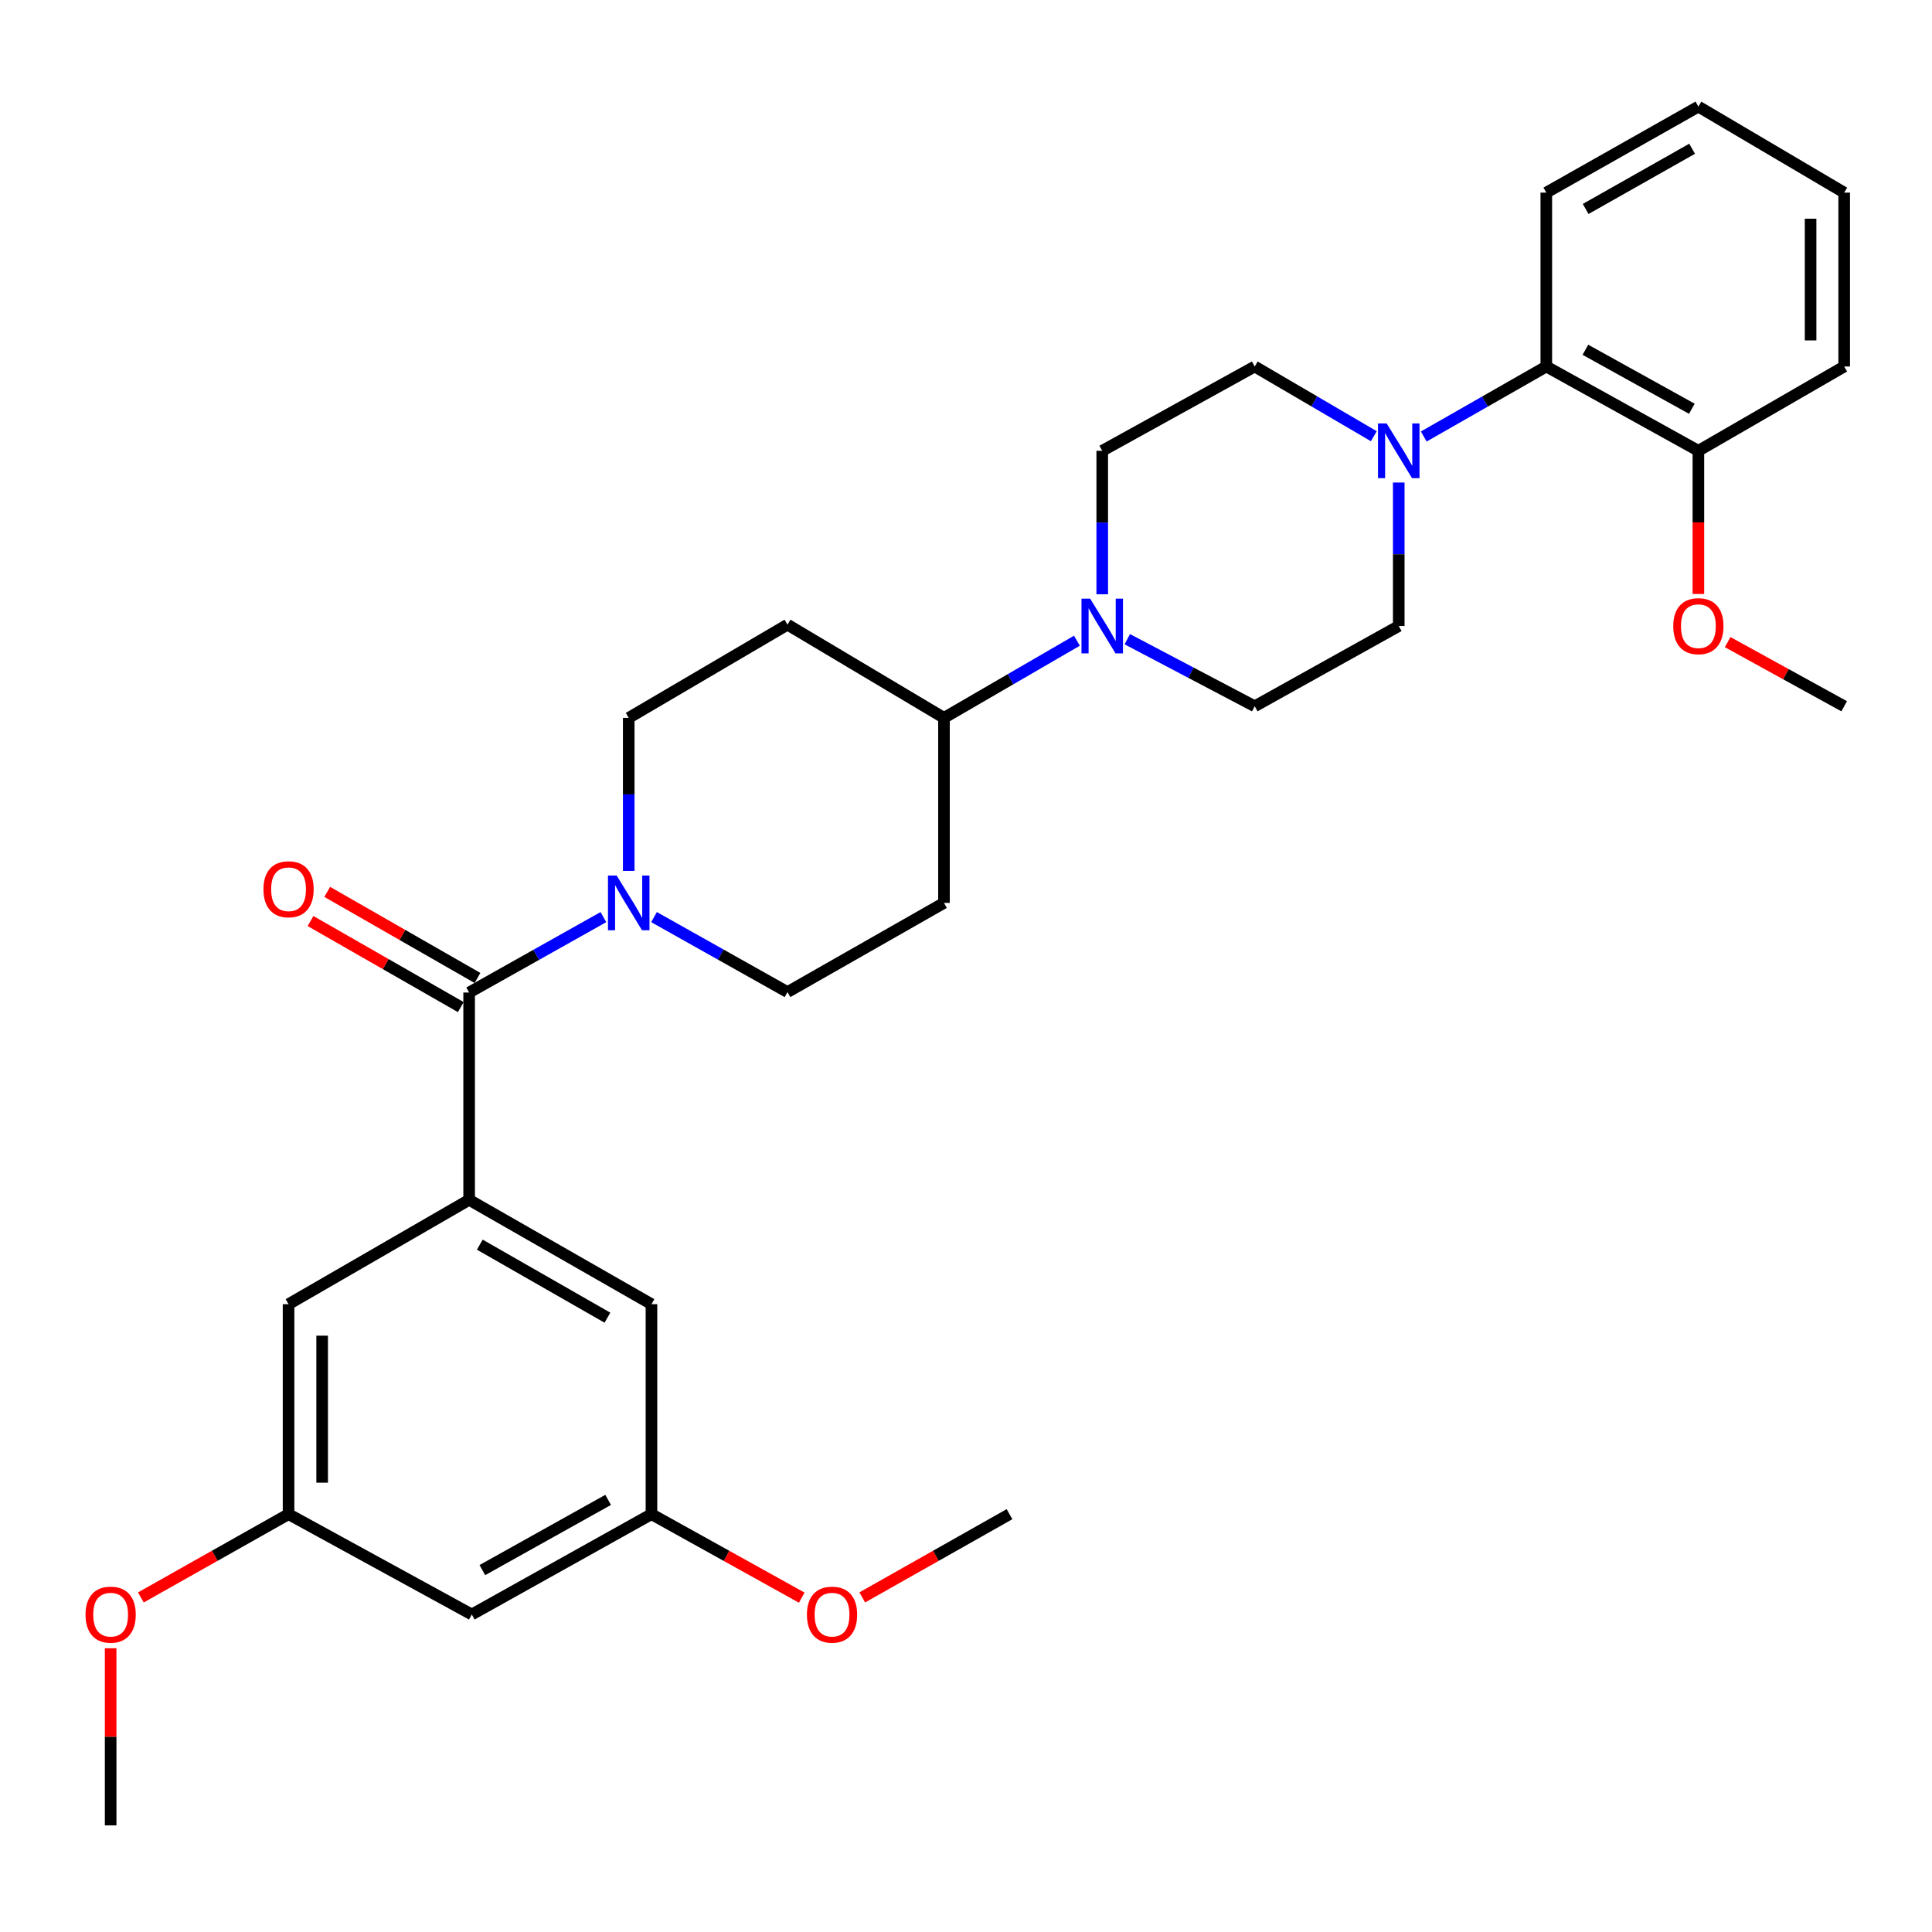 <?xml version='1.0' encoding='iso-8859-1'?>
<svg version='1.1' baseProfile='full'
              xmlns='http://www.w3.org/2000/svg'
                      xmlns:rdkit='http://www.rdkit.org/xml'
                      xmlns:xlink='http://www.w3.org/1999/xlink'
                  xml:space='preserve'
width='1000px' height='1000px' viewBox='0 0 1000 1000'>
<!-- END OF HEADER -->
<rect style='opacity:1.0;fill:#FFFFFF;stroke:none' width='1000' height='1000' x='0' y='0'> </rect>
<path class='bond-0' d='M 242.822,513.729 L 242.822,621.031' style='fill:none;fill-rule:evenodd;stroke:#000000;stroke-width:6px;stroke-linecap:butt;stroke-linejoin:miter;stroke-opacity:1' />
<path class='bond-1' d='M 242.822,513.729 L 277.571,494.213' style='fill:none;fill-rule:evenodd;stroke:#000000;stroke-width:6px;stroke-linecap:butt;stroke-linejoin:miter;stroke-opacity:1' />
<path class='bond-1' d='M 277.571,494.213 L 312.32,474.696' style='fill:none;fill-rule:evenodd;stroke:#0000FF;stroke-width:6px;stroke-linecap:butt;stroke-linejoin:miter;stroke-opacity:1' />
<path class='bond-14' d='M 247.144,506.184 L 208.257,483.91' style='fill:none;fill-rule:evenodd;stroke:#000000;stroke-width:6px;stroke-linecap:butt;stroke-linejoin:miter;stroke-opacity:1' />
<path class='bond-14' d='M 208.257,483.91 L 169.37,461.637' style='fill:none;fill-rule:evenodd;stroke:#FF0000;stroke-width:6px;stroke-linecap:butt;stroke-linejoin:miter;stroke-opacity:1' />
<path class='bond-14' d='M 238.5,521.275 L 199.614,499.001' style='fill:none;fill-rule:evenodd;stroke:#000000;stroke-width:6px;stroke-linecap:butt;stroke-linejoin:miter;stroke-opacity:1' />
<path class='bond-14' d='M 199.614,499.001 L 160.727,476.728' style='fill:none;fill-rule:evenodd;stroke:#FF0000;stroke-width:6px;stroke-linecap:butt;stroke-linejoin:miter;stroke-opacity:1' />
<path class='bond-6' d='M 242.822,621.031 L 337.197,675.04' style='fill:none;fill-rule:evenodd;stroke:#000000;stroke-width:6px;stroke-linecap:butt;stroke-linejoin:miter;stroke-opacity:1' />
<path class='bond-6' d='M 248.34,644.226 L 314.403,682.032' style='fill:none;fill-rule:evenodd;stroke:#000000;stroke-width:6px;stroke-linecap:butt;stroke-linejoin:miter;stroke-opacity:1' />
<path class='bond-7' d='M 242.822,621.031 L 149.356,675.04' style='fill:none;fill-rule:evenodd;stroke:#000000;stroke-width:6px;stroke-linecap:butt;stroke-linejoin:miter;stroke-opacity:1' />
<path class='bond-10' d='M 325.429,450.78 L 325.429,411.174' style='fill:none;fill-rule:evenodd;stroke:#0000FF;stroke-width:6px;stroke-linecap:butt;stroke-linejoin:miter;stroke-opacity:1' />
<path class='bond-10' d='M 325.429,411.174 L 325.429,371.568' style='fill:none;fill-rule:evenodd;stroke:#000000;stroke-width:6px;stroke-linecap:butt;stroke-linejoin:miter;stroke-opacity:1' />
<path class='bond-11' d='M 338.525,474.691 L 373.063,494.094' style='fill:none;fill-rule:evenodd;stroke:#0000FF;stroke-width:6px;stroke-linecap:butt;stroke-linejoin:miter;stroke-opacity:1' />
<path class='bond-11' d='M 373.063,494.094 L 407.601,513.497' style='fill:none;fill-rule:evenodd;stroke:#000000;stroke-width:6px;stroke-linecap:butt;stroke-linejoin:miter;stroke-opacity:1' />
<path class='bond-2' d='M 723.99,249.757 L 723.99,286.89' style='fill:none;fill-rule:evenodd;stroke:#0000FF;stroke-width:6px;stroke-linecap:butt;stroke-linejoin:miter;stroke-opacity:1' />
<path class='bond-2' d='M 723.99,286.89 L 723.99,324.023' style='fill:none;fill-rule:evenodd;stroke:#000000;stroke-width:6px;stroke-linecap:butt;stroke-linejoin:miter;stroke-opacity:1' />
<path class='bond-4' d='M 736.929,225.939 L 768.647,207.823' style='fill:none;fill-rule:evenodd;stroke:#0000FF;stroke-width:6px;stroke-linecap:butt;stroke-linejoin:miter;stroke-opacity:1' />
<path class='bond-4' d='M 768.647,207.823 L 800.365,189.707' style='fill:none;fill-rule:evenodd;stroke:#000000;stroke-width:6px;stroke-linecap:butt;stroke-linejoin:miter;stroke-opacity:1' />
<path class='bond-33' d='M 711.091,225.782 L 680.266,207.744' style='fill:none;fill-rule:evenodd;stroke:#0000FF;stroke-width:6px;stroke-linecap:butt;stroke-linejoin:miter;stroke-opacity:1' />
<path class='bond-33' d='M 680.266,207.744 L 649.441,189.707' style='fill:none;fill-rule:evenodd;stroke:#000000;stroke-width:6px;stroke-linecap:butt;stroke-linejoin:miter;stroke-opacity:1' />
<path class='bond-3' d='M 557.408,331.632 L 523.006,351.6' style='fill:none;fill-rule:evenodd;stroke:#0000FF;stroke-width:6px;stroke-linecap:butt;stroke-linejoin:miter;stroke-opacity:1' />
<path class='bond-3' d='M 523.006,351.6 L 488.604,371.568' style='fill:none;fill-rule:evenodd;stroke:#000000;stroke-width:6px;stroke-linecap:butt;stroke-linejoin:miter;stroke-opacity:1' />
<path class='bond-15' d='M 570.515,307.596 L 570.515,270.463' style='fill:none;fill-rule:evenodd;stroke:#0000FF;stroke-width:6px;stroke-linecap:butt;stroke-linejoin:miter;stroke-opacity:1' />
<path class='bond-15' d='M 570.515,270.463 L 570.515,233.33' style='fill:none;fill-rule:evenodd;stroke:#000000;stroke-width:6px;stroke-linecap:butt;stroke-linejoin:miter;stroke-opacity:1' />
<path class='bond-16' d='M 583.485,330.849 L 616.463,348.204' style='fill:none;fill-rule:evenodd;stroke:#0000FF;stroke-width:6px;stroke-linecap:butt;stroke-linejoin:miter;stroke-opacity:1' />
<path class='bond-16' d='M 616.463,348.204 L 649.441,365.559' style='fill:none;fill-rule:evenodd;stroke:#000000;stroke-width:6px;stroke-linecap:butt;stroke-linejoin:miter;stroke-opacity:1' />
<path class='bond-20' d='M 800.365,189.707 L 879.079,233.33' style='fill:none;fill-rule:evenodd;stroke:#000000;stroke-width:6px;stroke-linecap:butt;stroke-linejoin:miter;stroke-opacity:1' />
<path class='bond-20' d='M 820.602,181.04 L 875.701,211.575' style='fill:none;fill-rule:evenodd;stroke:#000000;stroke-width:6px;stroke-linecap:butt;stroke-linejoin:miter;stroke-opacity:1' />
<path class='bond-24' d='M 800.365,189.707 L 800.365,99.7' style='fill:none;fill-rule:evenodd;stroke:#000000;stroke-width:6px;stroke-linecap:butt;stroke-linejoin:miter;stroke-opacity:1' />
<path class='bond-5' d='M 488.604,371.568 L 488.604,467.334' style='fill:none;fill-rule:evenodd;stroke:#000000;stroke-width:6px;stroke-linecap:butt;stroke-linejoin:miter;stroke-opacity:1' />
<path class='bond-31' d='M 488.604,371.568 L 407.601,323.318' style='fill:none;fill-rule:evenodd;stroke:#000000;stroke-width:6px;stroke-linecap:butt;stroke-linejoin:miter;stroke-opacity:1' />
<path class='bond-18' d='M 337.197,675.04 L 337.197,783.733' style='fill:none;fill-rule:evenodd;stroke:#000000;stroke-width:6px;stroke-linecap:butt;stroke-linejoin:miter;stroke-opacity:1' />
<path class='bond-19' d='M 149.356,675.04 L 149.356,783.733' style='fill:none;fill-rule:evenodd;stroke:#000000;stroke-width:6px;stroke-linecap:butt;stroke-linejoin:miter;stroke-opacity:1' />
<path class='bond-19' d='M 166.747,691.344 L 166.747,767.429' style='fill:none;fill-rule:evenodd;stroke:#000000;stroke-width:6px;stroke-linecap:butt;stroke-linejoin:miter;stroke-opacity:1' />
<path class='bond-8' d='M 488.604,467.334 L 407.601,513.497' style='fill:none;fill-rule:evenodd;stroke:#000000;stroke-width:6px;stroke-linecap:butt;stroke-linejoin:miter;stroke-opacity:1' />
<path class='bond-9' d='M 407.601,323.318 L 325.429,371.568' style='fill:none;fill-rule:evenodd;stroke:#000000;stroke-width:6px;stroke-linecap:butt;stroke-linejoin:miter;stroke-opacity:1' />
<path class='bond-12' d='M 649.441,189.707 L 570.515,233.33' style='fill:none;fill-rule:evenodd;stroke:#000000;stroke-width:6px;stroke-linecap:butt;stroke-linejoin:miter;stroke-opacity:1' />
<path class='bond-13' d='M 723.99,324.023 L 649.441,365.559' style='fill:none;fill-rule:evenodd;stroke:#000000;stroke-width:6px;stroke-linecap:butt;stroke-linejoin:miter;stroke-opacity:1' />
<path class='bond-17' d='M 244.194,835.654 L 149.356,783.733' style='fill:none;fill-rule:evenodd;stroke:#000000;stroke-width:6px;stroke-linecap:butt;stroke-linejoin:miter;stroke-opacity:1' />
<path class='bond-32' d='M 244.194,835.654 L 337.197,783.733' style='fill:none;fill-rule:evenodd;stroke:#000000;stroke-width:6px;stroke-linecap:butt;stroke-linejoin:miter;stroke-opacity:1' />
<path class='bond-32' d='M 249.667,812.681 L 314.769,776.336' style='fill:none;fill-rule:evenodd;stroke:#000000;stroke-width:6px;stroke-linecap:butt;stroke-linejoin:miter;stroke-opacity:1' />
<path class='bond-22' d='M 337.197,783.733 L 376.094,805.34' style='fill:none;fill-rule:evenodd;stroke:#000000;stroke-width:6px;stroke-linecap:butt;stroke-linejoin:miter;stroke-opacity:1' />
<path class='bond-22' d='M 376.094,805.34 L 414.99,826.948' style='fill:none;fill-rule:evenodd;stroke:#FF0000;stroke-width:6px;stroke-linecap:butt;stroke-linejoin:miter;stroke-opacity:1' />
<path class='bond-23' d='M 149.356,783.733 L 111.135,805.284' style='fill:none;fill-rule:evenodd;stroke:#000000;stroke-width:6px;stroke-linecap:butt;stroke-linejoin:miter;stroke-opacity:1' />
<path class='bond-23' d='M 111.135,805.284 L 72.914,826.834' style='fill:none;fill-rule:evenodd;stroke:#FF0000;stroke-width:6px;stroke-linecap:butt;stroke-linejoin:miter;stroke-opacity:1' />
<path class='bond-21' d='M 879.079,233.33 L 879.079,270.383' style='fill:none;fill-rule:evenodd;stroke:#000000;stroke-width:6px;stroke-linecap:butt;stroke-linejoin:miter;stroke-opacity:1' />
<path class='bond-21' d='M 879.079,270.383 L 879.079,307.436' style='fill:none;fill-rule:evenodd;stroke:#FF0000;stroke-width:6px;stroke-linecap:butt;stroke-linejoin:miter;stroke-opacity:1' />
<path class='bond-25' d='M 879.079,233.33 L 954.545,189.707' style='fill:none;fill-rule:evenodd;stroke:#000000;stroke-width:6px;stroke-linecap:butt;stroke-linejoin:miter;stroke-opacity:1' />
<path class='bond-26' d='M 894.232,332.363 L 924.389,348.961' style='fill:none;fill-rule:evenodd;stroke:#FF0000;stroke-width:6px;stroke-linecap:butt;stroke-linejoin:miter;stroke-opacity:1' />
<path class='bond-26' d='M 924.389,348.961 L 954.545,365.559' style='fill:none;fill-rule:evenodd;stroke:#000000;stroke-width:6px;stroke-linecap:butt;stroke-linejoin:miter;stroke-opacity:1' />
<path class='bond-28' d='M 446.301,826.816 L 484.414,805.274' style='fill:none;fill-rule:evenodd;stroke:#FF0000;stroke-width:6px;stroke-linecap:butt;stroke-linejoin:miter;stroke-opacity:1' />
<path class='bond-28' d='M 484.414,805.274 L 522.526,783.733' style='fill:none;fill-rule:evenodd;stroke:#000000;stroke-width:6px;stroke-linecap:butt;stroke-linejoin:miter;stroke-opacity:1' />
<path class='bond-27' d='M 57.271,853.144 L 57.271,898.982' style='fill:none;fill-rule:evenodd;stroke:#FF0000;stroke-width:6px;stroke-linecap:butt;stroke-linejoin:miter;stroke-opacity:1' />
<path class='bond-27' d='M 57.271,898.982 L 57.271,944.821' style='fill:none;fill-rule:evenodd;stroke:#000000;stroke-width:6px;stroke-linecap:butt;stroke-linejoin:miter;stroke-opacity:1' />
<path class='bond-29' d='M 800.365,99.7 L 879.079,55.179' style='fill:none;fill-rule:evenodd;stroke:#000000;stroke-width:6px;stroke-linecap:butt;stroke-linejoin:miter;stroke-opacity:1' />
<path class='bond-29' d='M 820.734,108.159 L 875.833,76.995' style='fill:none;fill-rule:evenodd;stroke:#000000;stroke-width:6px;stroke-linecap:butt;stroke-linejoin:miter;stroke-opacity:1' />
<path class='bond-34' d='M 954.545,189.707 L 954.545,99.7' style='fill:none;fill-rule:evenodd;stroke:#000000;stroke-width:6px;stroke-linecap:butt;stroke-linejoin:miter;stroke-opacity:1' />
<path class='bond-34' d='M 937.155,176.206 L 937.155,113.201' style='fill:none;fill-rule:evenodd;stroke:#000000;stroke-width:6px;stroke-linecap:butt;stroke-linejoin:miter;stroke-opacity:1' />
<path class='bond-30' d='M 879.079,55.179 L 954.545,99.7' style='fill:none;fill-rule:evenodd;stroke:#000000;stroke-width:6px;stroke-linecap:butt;stroke-linejoin:miter;stroke-opacity:1' />
<path  class='atom-2' d='M 319.169 453.174
L 328.449 468.174
Q 329.369 469.654, 330.849 472.334
Q 332.329 475.014, 332.409 475.174
L 332.409 453.174
L 336.169 453.174
L 336.169 481.494
L 332.289 481.494
L 322.329 465.094
Q 321.169 463.174, 319.929 460.974
Q 318.729 458.774, 318.369 458.094
L 318.369 481.494
L 314.689 481.494
L 314.689 453.174
L 319.169 453.174
' fill='#0000FF'/>
<path  class='atom-3' d='M 717.73 219.17
L 727.01 234.17
Q 727.93 235.65, 729.41 238.33
Q 730.89 241.01, 730.97 241.17
L 730.97 219.17
L 734.73 219.17
L 734.73 247.49
L 730.85 247.49
L 720.89 231.09
Q 719.73 229.17, 718.49 226.97
Q 717.29 224.77, 716.93 224.09
L 716.93 247.49
L 713.25 247.49
L 713.25 219.17
L 717.73 219.17
' fill='#0000FF'/>
<path  class='atom-4' d='M 564.255 309.863
L 573.535 324.863
Q 574.455 326.343, 575.935 329.023
Q 577.415 331.703, 577.495 331.863
L 577.495 309.863
L 581.255 309.863
L 581.255 338.183
L 577.375 338.183
L 567.415 321.783
Q 566.255 319.863, 565.015 317.663
Q 563.815 315.463, 563.455 314.783
L 563.455 338.183
L 559.775 338.183
L 559.775 309.863
L 564.255 309.863
' fill='#0000FF'/>
<path  class='atom-15' d='M 136.356 460.274
Q 136.356 453.474, 139.716 449.674
Q 143.076 445.874, 149.356 445.874
Q 155.636 445.874, 158.996 449.674
Q 162.356 453.474, 162.356 460.274
Q 162.356 467.154, 158.956 471.074
Q 155.556 474.954, 149.356 474.954
Q 143.116 474.954, 139.716 471.074
Q 136.356 467.194, 136.356 460.274
M 149.356 471.754
Q 153.676 471.754, 155.996 468.874
Q 158.356 465.954, 158.356 460.274
Q 158.356 454.714, 155.996 451.914
Q 153.676 449.074, 149.356 449.074
Q 145.036 449.074, 142.676 451.874
Q 140.356 454.674, 140.356 460.274
Q 140.356 465.994, 142.676 468.874
Q 145.036 471.754, 149.356 471.754
' fill='#FF0000'/>
<path  class='atom-22' d='M 866.079 324.103
Q 866.079 317.303, 869.439 313.503
Q 872.799 309.703, 879.079 309.703
Q 885.359 309.703, 888.719 313.503
Q 892.079 317.303, 892.079 324.103
Q 892.079 330.983, 888.679 334.903
Q 885.279 338.783, 879.079 338.783
Q 872.839 338.783, 869.439 334.903
Q 866.079 331.023, 866.079 324.103
M 879.079 335.583
Q 883.399 335.583, 885.719 332.703
Q 888.079 329.783, 888.079 324.103
Q 888.079 318.543, 885.719 315.743
Q 883.399 312.903, 879.079 312.903
Q 874.759 312.903, 872.399 315.703
Q 870.079 318.503, 870.079 324.103
Q 870.079 329.823, 872.399 332.703
Q 874.759 335.583, 879.079 335.583
' fill='#FF0000'/>
<path  class='atom-23' d='M 417.663 835.734
Q 417.663 828.934, 421.023 825.134
Q 424.383 821.334, 430.663 821.334
Q 436.943 821.334, 440.303 825.134
Q 443.663 828.934, 443.663 835.734
Q 443.663 842.614, 440.263 846.534
Q 436.863 850.414, 430.663 850.414
Q 424.423 850.414, 421.023 846.534
Q 417.663 842.654, 417.663 835.734
M 430.663 847.214
Q 434.983 847.214, 437.303 844.334
Q 439.663 841.414, 439.663 835.734
Q 439.663 830.174, 437.303 827.374
Q 434.983 824.534, 430.663 824.534
Q 426.343 824.534, 423.983 827.334
Q 421.663 830.134, 421.663 835.734
Q 421.663 841.454, 423.983 844.334
Q 426.343 847.214, 430.663 847.214
' fill='#FF0000'/>
<path  class='atom-24' d='M 44.271 835.734
Q 44.271 828.934, 47.631 825.134
Q 50.991 821.334, 57.271 821.334
Q 63.551 821.334, 66.911 825.134
Q 70.271 828.934, 70.271 835.734
Q 70.271 842.614, 66.871 846.534
Q 63.471 850.414, 57.271 850.414
Q 51.031 850.414, 47.631 846.534
Q 44.271 842.654, 44.271 835.734
M 57.271 847.214
Q 61.591 847.214, 63.911 844.334
Q 66.271 841.414, 66.271 835.734
Q 66.271 830.174, 63.911 827.374
Q 61.591 824.534, 57.271 824.534
Q 52.951 824.534, 50.591 827.334
Q 48.271 830.134, 48.271 835.734
Q 48.271 841.454, 50.591 844.334
Q 52.951 847.214, 57.271 847.214
' fill='#FF0000'/>
</svg>
